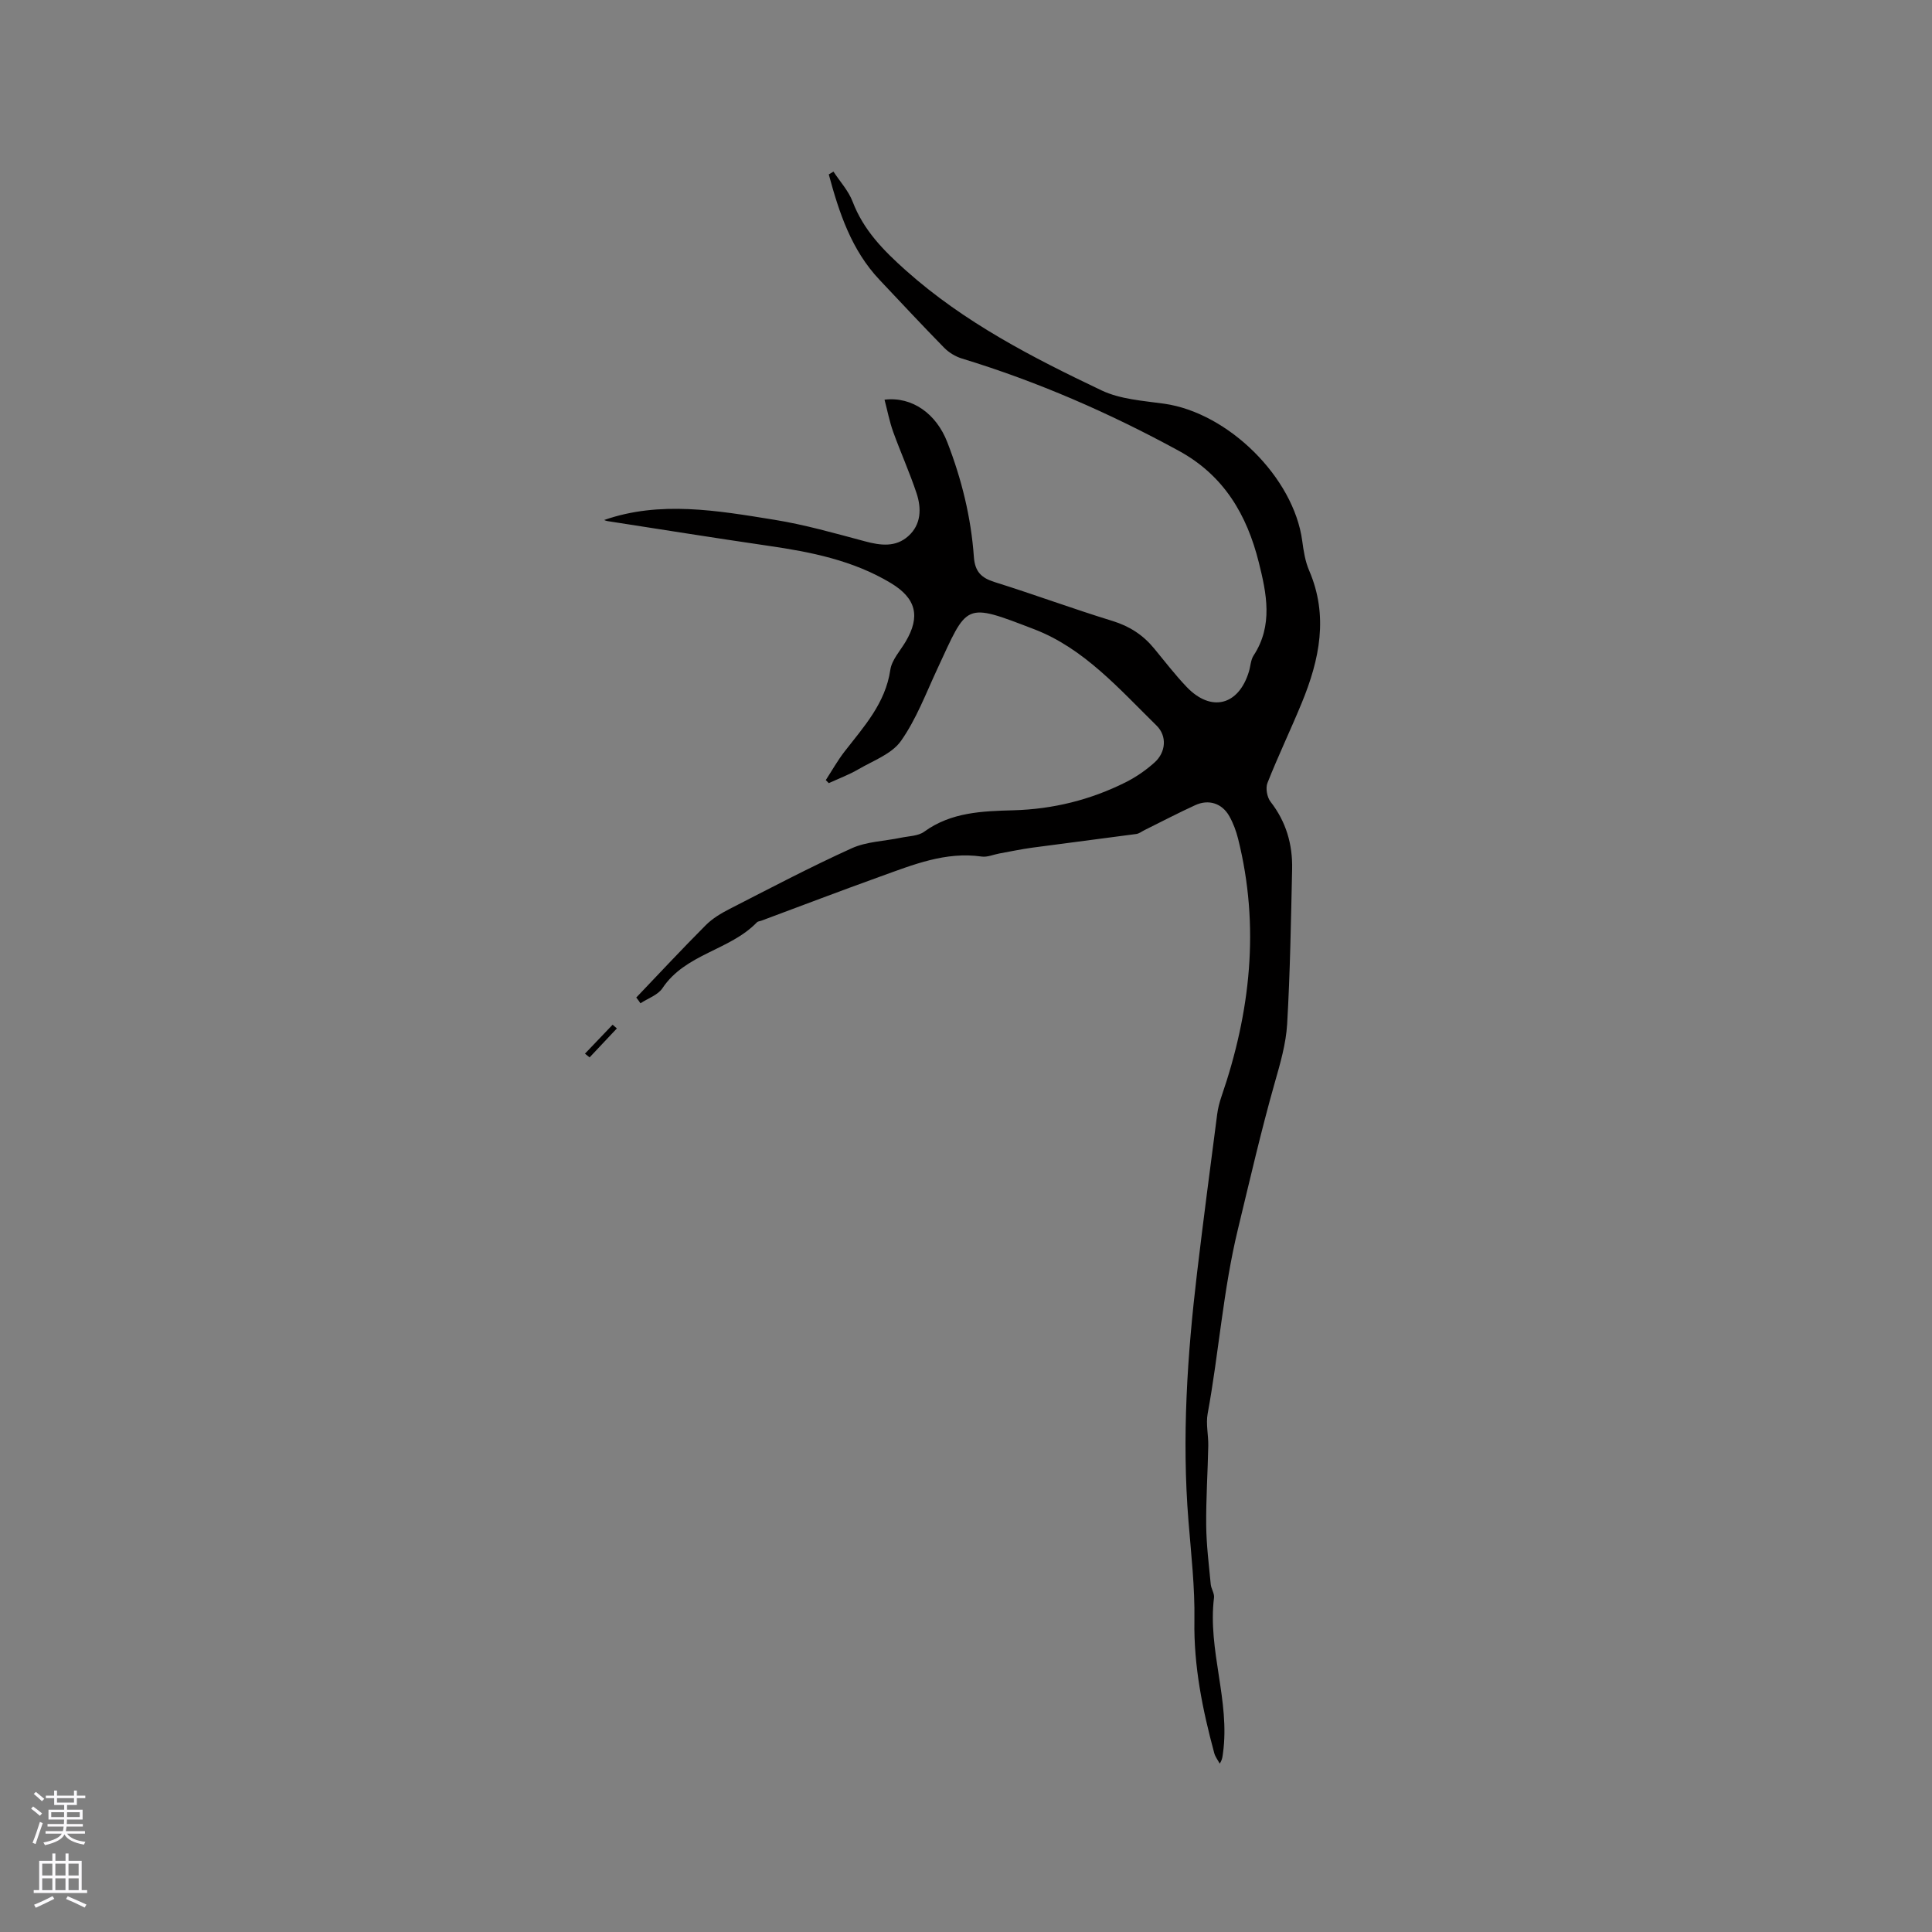 <svg enable-background="new 0 0 400 400" viewBox="0 0 400 400" xmlns="http://www.w3.org/2000/svg"><rect x="0" y="0" width="400" height="400" fill="#808080" stroke="none"/><path d="m131.73 206.53c4.78-5.01 9.5-10.08 14.39-14.98 1.38-1.39 3.17-2.46 4.93-3.36 8.38-4.29 16.72-8.68 25.28-12.56 3.08-1.4 6.76-1.47 10.16-2.18 1.65-.35 3.59-.34 4.85-1.25 5.6-4.07 12.05-4.26 18.49-4.44 8.19-.23 15.94-2.15 23.23-5.8 2.15-1.08 4.2-2.5 5.98-4.1 2.35-2.11 2.63-5.46.41-7.64-7.71-7.56-15.02-15.98-25.3-19.93-14.65-5.63-13.75-5.44-20.1 8.23-2.35 5.05-4.35 10.4-7.52 14.89-1.89 2.68-5.71 4.06-8.77 5.84-1.95 1.14-4.1 1.94-6.17 2.89-.21-.21-.41-.42-.62-.63 1.28-1.97 2.44-4.04 3.87-5.89 4.01-5.17 8.47-9.99 9.49-16.93.3-2.05 2.02-3.91 3.16-5.82 3.12-5.25 2.2-9-3.08-12.17-7.8-4.68-16.49-6.42-25.35-7.7-11.1-1.62-22.18-3.39-33.27-5.11-.37-.06-.73-.24-.7-.23 11.53-4.03 23.41-1.96 35.21-.05 6.33 1.02 12.55 2.8 18.76 4.46 3.24.87 6.37 1.28 9-1.08 2.68-2.41 2.74-5.72 1.71-8.85-1.43-4.31-3.31-8.47-4.85-12.74-.77-2.14-1.19-4.4-1.79-6.65 5.75-.69 10.73 2.93 13 8.81 2.97 7.66 4.92 15.56 5.5 23.74.22 3.04 1.51 4.34 4.29 5.21 8.18 2.56 16.24 5.54 24.43 8.06 3.51 1.08 6.29 2.89 8.57 5.65 2.23 2.69 4.36 5.49 6.77 8.01 5.06 5.29 10.75 3.84 12.88-3.17.34-1.11.37-2.41.97-3.34 4.09-6.24 2.68-12.9 1.08-19.29-2.44-9.76-7.15-17.96-16.57-23.1-14.37-7.84-29.25-14.33-44.89-19.1-1.34-.41-2.7-1.23-3.68-2.23-4.52-4.61-8.92-9.34-13.35-14.03-5.87-6.2-8.4-13.94-10.54-21.86.32-.19.65-.39.97-.58 1.35 2.06 3.1 3.96 3.96 6.2 2.27 5.95 6.37 10.1 11.06 14.29 12.05 10.74 26.14 17.98 40.47 24.8 3.89 1.85 8.58 2.15 12.96 2.76 13.28 1.87 26.84 15.27 28.6 28.39.28 2.08.61 4.24 1.43 6.14 4.06 9.42 2.15 18.47-1.52 27.4-2.29 5.57-4.9 11-7.11 16.6-.42 1.07-.08 2.96.65 3.89 3.22 4.14 4.57 8.81 4.46 13.93-.24 10.7-.41 21.41-1.03 32.09-.24 4.07-1.42 8.13-2.55 12.09-2.86 10.07-5.19 20.26-7.65 30.42-3.06 12.64-3.93 25.49-6.26 38.17-.39 2.13.17 4.41.13 6.62-.11 5.5-.48 10.99-.43 16.48.04 4.07.56 8.15.94 12.21.09.93.78 1.88.68 2.75-1.35 10.87 3.37 21.38 1.85 32.24-.09.62-.1 1.26-.67 2.14-.38-.72-.92-1.4-1.13-2.17-2.43-9-4.27-18.03-4.11-27.48.11-6.85-.68-13.73-1.23-20.58-1.39-17.21-.25-34.32 1.78-51.4 1.3-10.94 2.74-21.86 4.16-32.79.16-1.25.48-2.49.89-3.69 6.01-17.47 7.98-35.21 3.45-53.35-.41-1.63-1.01-3.26-1.83-4.71-1.5-2.66-4.27-3.55-7.05-2.27-3.54 1.62-7 3.43-10.49 5.16-.57.28-1.12.73-1.72.81-7.17.97-14.36 1.86-21.53 2.83-2.27.31-4.53.79-6.79 1.2-1.23.22-2.52.81-3.69.64-7.48-1.07-14.18 1.69-20.94 4.12-8.26 2.97-16.47 6.11-24.7 9.17-.3.11-.69.12-.89.33-5.61 5.82-14.79 6.48-19.56 13.64-.95 1.42-3.01 2.1-4.55 3.12-.26-.42-.57-.8-.87-1.19z" fill="#010000"/><path d="m121.11 218.15c1.91-2 3.82-3.99 5.72-5.99.3.25.59.51.89.76-1.88 2-3.77 4-5.65 6-.31-.25-.63-.51-.96-.77z" fill="#010000"/><g fill="#fbfafc"><path d="m6.44 374.46.42-.45c.65.47 1.27.95 1.85 1.44l-.45.49c-.65-.56-1.25-1.06-1.82-1.48m.93 7.33-.63-.26c.55-1.36 1.05-2.8 1.52-4.33.19.1.38.19.59.27-.46 1.29-.95 2.73-1.48 4.32m-.38-10.38.44-.42c.43.34 1.01.82 1.74 1.44l-.49.49c-.53-.51-1.09-1.01-1.69-1.51m2.5.35h1.72v-1.04h.59v1.04h3.52v-1.04h.59v1.04h1.75v.53h-1.75v1.42h-2.03v.97h3.22v2.03h-3.24c0 .35-.01.66-.03.93h3.32v.53h-3.37c-.03.27-.08.58-.15.94h3.96v.53h-3.71c.67.92 1.93 1.48 3.79 1.68-.13.24-.23.44-.29.59-2.13-.38-3.48-1.08-4.04-2.12-.43.97-1.77 1.72-4.03 2.23-.09-.19-.2-.37-.33-.55 2.1-.42 3.37-1.03 3.81-1.83h-3.36v-.53h3.58c.08-.29.13-.61.16-.94h-3.33v-.53h3.39c.02-.27.04-.58.04-.93h-3.23v-2.03h3.25v-.97h-2.07v-1.42h-1.73zm1.12 3.44v1h2.65c.01-.3.02-.44.01-.4v-.25-.35zm1.19-2h3.52v-.91h-3.52zm4.71 2h-2.63v.59c0 .15-.01.28-.01.4h2.64z"/><path d="m13.56 383.74h.63v1.52h2.72v6.07h1.13v.6h-11.06v-.6h1.13v-6.07h2.73v-1.52h.63v1.52h2.1v-1.52zm-2.69 8.83.38.56c-1.24.63-2.53 1.25-3.85 1.85-.1-.21-.21-.42-.34-.63 1.36-.55 2.63-1.15 3.81-1.78m-2.13-4.27h2.1v-2.45h-2.1zm0 3.04h2.1v-2.46h-2.1zm2.72-3.04h2.1v-2.45h-2.1zm0 3.04h2.1v-2.46h-2.1zm6.07 3.6c-1.41-.71-2.7-1.3-3.86-1.78l.35-.56c1.45.62 2.75 1.19 3.88 1.72zm-1.25-9.09h-2.1v2.45h2.1zm-2.09 5.49h2.1v-2.46h-2.1z"/></g></svg>